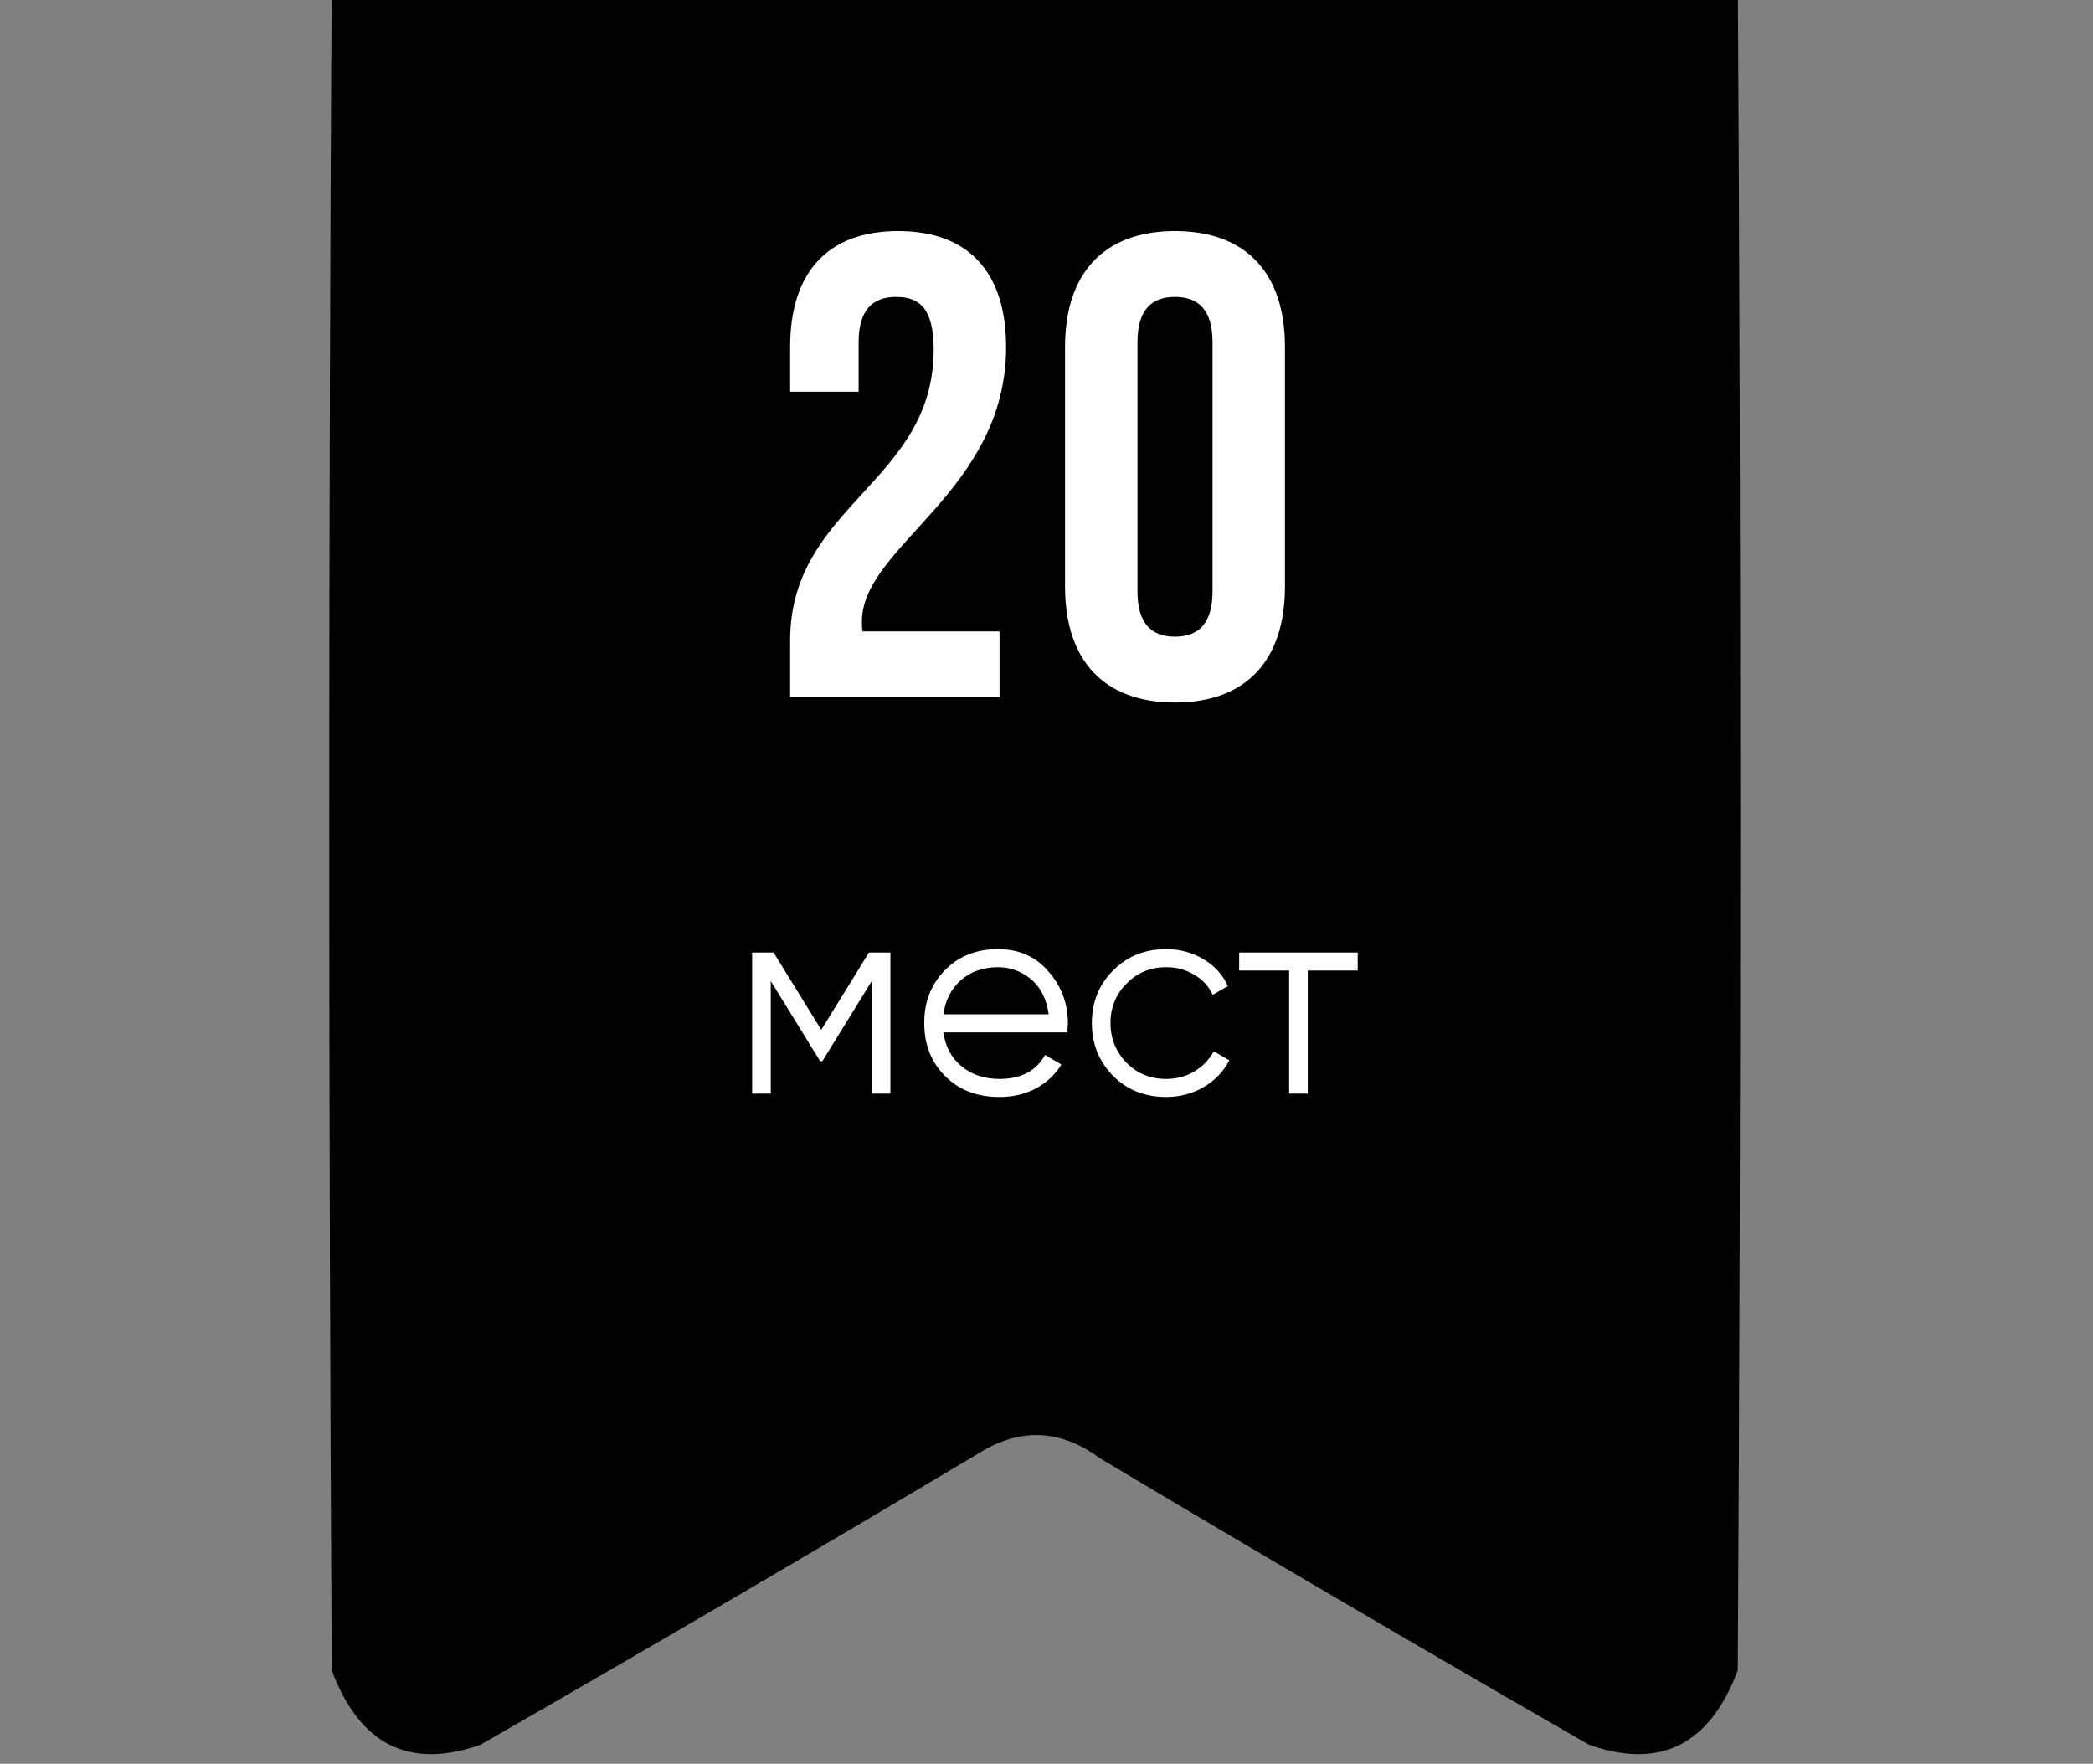 <?xml version="1.0" encoding="UTF-8"?> <svg xmlns="http://www.w3.org/2000/svg" width="89" height="75" viewBox="0 0 89 75" fill="none"><rect x="0" y="0" width="89" height="75" fill="#808080" stroke="none"/><path opacity="0.994" fill-rule="evenodd" clip-rule="evenodd" d="M19.786 -6.942C35.929 -6.981 52.072 -6.942 68.214 -6.825C71.114 -6.232 73.007 -4.398 73.893 -1.323C74.036 22.795 74.036 46.913 73.893 71.031C72.701 74.198 70.594 75.252 67.571 74.192C60.609 70.192 53.68 66.134 46.786 62.016C45.105 60.774 43.391 60.696 41.643 61.782C34.605 65.978 27.534 70.115 20.429 74.192C17.406 75.252 15.299 74.198 14.107 71.031C13.964 46.913 13.964 22.795 14.107 -1.323C15.03 -4.401 16.923 -6.274 19.786 -6.942Z" fill="black"></path><path d="M36.95 40.503H37.862V46.503H37.07V41.715L34.97 45.123H34.874L32.774 41.715V46.503H31.982V40.503H32.894L34.922 43.791L36.95 40.503ZM42.433 40.359C43.329 40.359 44.045 40.675 44.581 41.307C45.133 41.931 45.409 42.671 45.409 43.527C45.409 43.567 45.401 43.691 45.385 43.899H40.117C40.197 44.499 40.453 44.979 40.885 45.339C41.317 45.699 41.857 45.879 42.505 45.879C43.417 45.879 44.061 45.539 44.437 44.859L45.133 45.267C44.869 45.699 44.505 46.039 44.041 46.287C43.585 46.527 43.069 46.647 42.493 46.647C41.549 46.647 40.781 46.351 40.189 45.759C39.597 45.167 39.301 44.415 39.301 43.503C39.301 42.599 39.593 41.851 40.177 41.259C40.761 40.659 41.513 40.359 42.433 40.359ZM42.433 41.127C41.809 41.127 41.285 41.311 40.861 41.679C40.445 42.047 40.197 42.531 40.117 43.131H44.593C44.505 42.491 44.261 41.999 43.861 41.655C43.445 41.303 42.969 41.127 42.433 41.127ZM49.585 46.647C48.681 46.647 47.929 46.347 47.329 45.747C46.729 45.131 46.429 44.383 46.429 43.503C46.429 42.615 46.729 41.871 47.329 41.271C47.929 40.663 48.681 40.359 49.585 40.359C50.177 40.359 50.709 40.503 51.181 40.791C51.653 41.071 51.997 41.451 52.213 41.931L51.565 42.303C51.405 41.943 51.145 41.659 50.785 41.451C50.433 41.235 50.033 41.127 49.585 41.127C48.921 41.127 48.361 41.359 47.905 41.823C47.449 42.279 47.221 42.839 47.221 43.503C47.221 44.159 47.449 44.723 47.905 45.195C48.361 45.651 48.921 45.879 49.585 45.879C50.025 45.879 50.421 45.775 50.773 45.567C51.133 45.359 51.413 45.071 51.613 44.703L52.273 45.087C52.025 45.567 51.661 45.947 51.181 46.227C50.701 46.507 50.169 46.647 49.585 46.647ZM52.693 40.503H57.733V41.271H55.609V46.503H54.817V41.271H52.693V40.503Z" fill="white"></path><path d="M39.702 14.865C39.702 13.101 39.086 12.625 38.106 12.625C37.126 12.625 36.51 13.157 36.51 14.557V16.657H33.598V14.753C33.598 11.617 35.166 9.825 38.19 9.825C41.214 9.825 42.782 11.617 42.782 14.753C42.782 20.913 36.65 23.209 36.65 26.429C36.65 26.569 36.65 26.709 36.678 26.849H42.502V29.649H33.598V27.241C33.598 21.473 39.702 20.521 39.702 14.865ZM48.368 14.557V25.141C48.368 26.541 48.984 27.073 49.964 27.073C50.944 27.073 51.56 26.541 51.56 25.141V14.557C51.56 13.157 50.944 12.625 49.964 12.625C48.984 12.625 48.368 13.157 48.368 14.557ZM45.288 24.945V14.753C45.288 11.617 46.94 9.825 49.964 9.825C52.988 9.825 54.64 11.617 54.64 14.753V24.945C54.64 28.081 52.988 29.873 49.964 29.873C46.94 29.873 45.288 28.081 45.288 24.945Z" fill="white"></path></svg> 